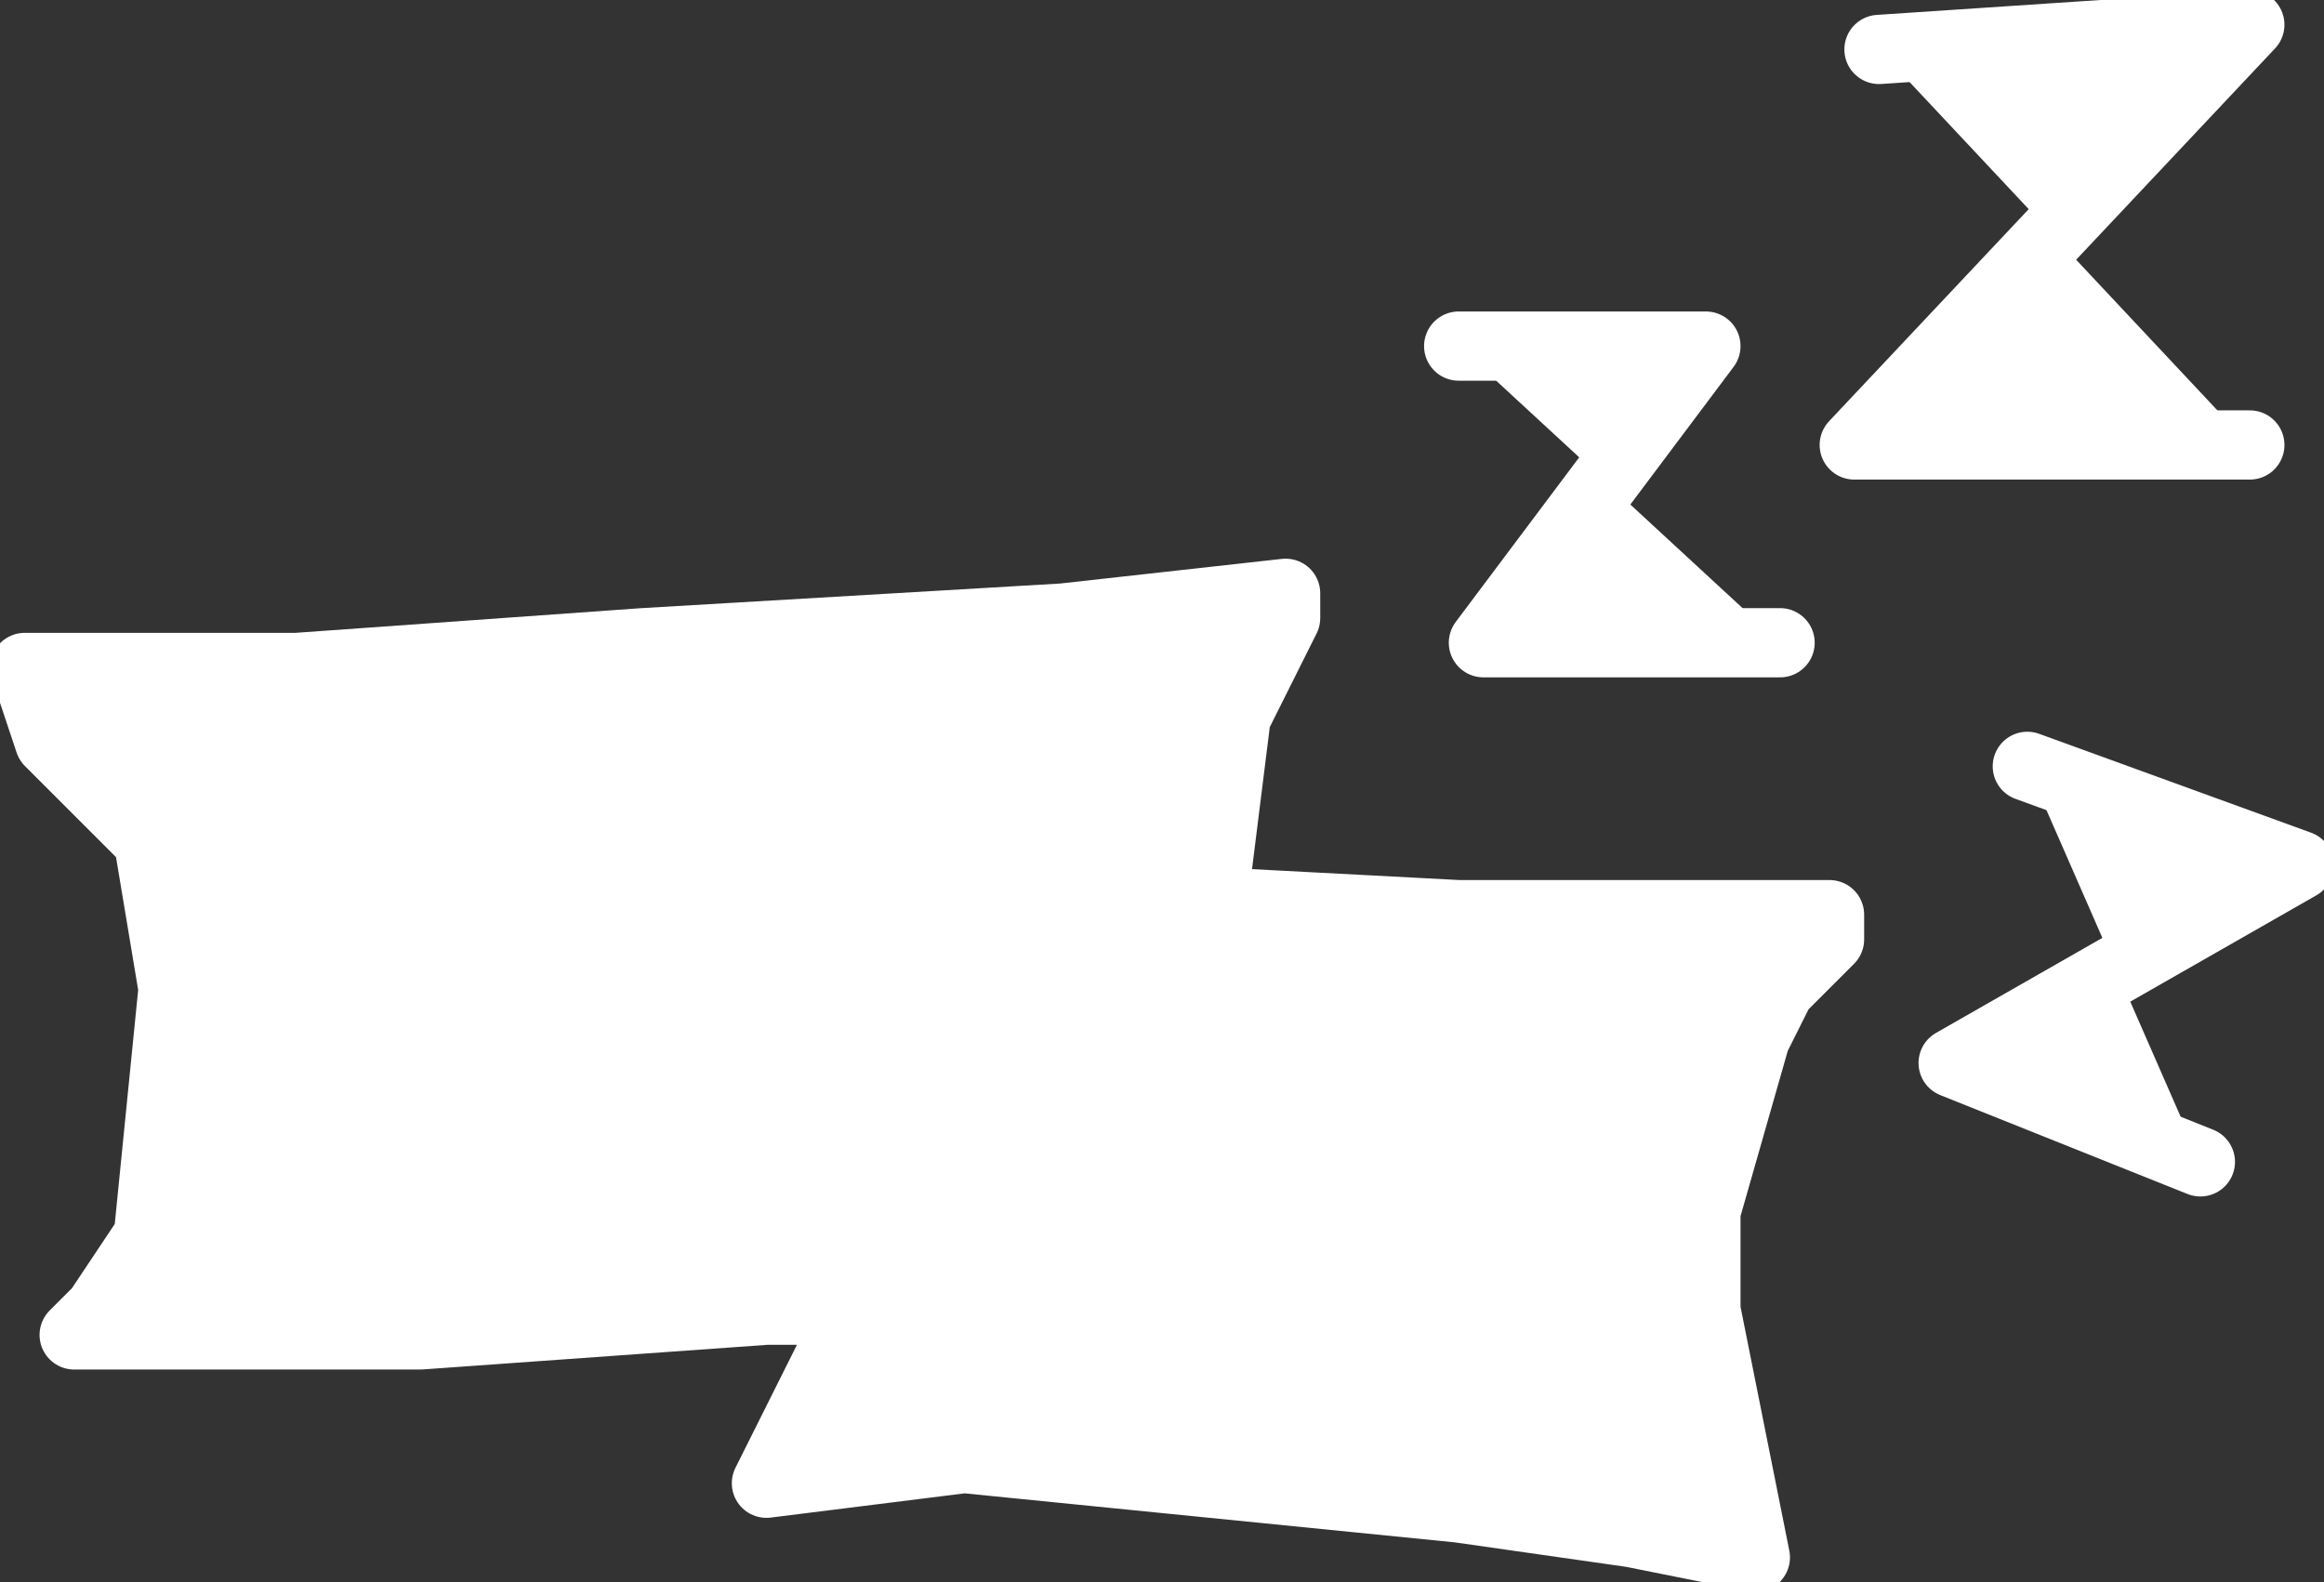 <?xml version="1.0" encoding="utf-8"?>
<!-- Generator: Adobe Illustrator 27.0.0, SVG Export Plug-In . SVG Version: 6.00 Build 0)  -->
<svg version="1.1" id="INCISIONE" xmlns="http://www.w3.org/2000/svg" xmlns:xlink="http://www.w3.org/1999/xlink" x="0px" y="0px"
	 viewBox="0 0 9.4 6.4" style="enable-background:new 0 0 9.4 6.4;" xml:space="preserve">
<rect x="0" y="0" width="9.4" height="6.4" fill="#333333" stroke="none"/>
<style type="text/css">
	.st0{fill:#FFFFFF;stroke:#FFFFFF;stroke-width:0.28;stroke-linecap:round;stroke-linejoin:round;}
</style>
<g id="LWPOLYLINE">
	<polyline class="st0" points="3.2,3.5 3.5,3.9 3.5,4.4 3.5,5.2 3.2,5.8 3.1,6 3.9,5.9 4.9,6 5.9,6.1 6.6,6.2 7.1,6.3 7,5.8 
		6.9,5.3 6.9,4.9 7.1,4.2 7.2,4 7.4,3.8 7.4,3.7 7.2,3.7 5.9,3.7 4,3.6 3.2,3.5 	"/>
</g>
<g id="LWPOLYLINE-2">
	<polyline class="st0" points="4.9,3.7 5,2.9 5.2,2.5 5.2,2.4 4.3,2.5 2.6,2.6 1.2,2.7 0.6,2.7 0.1,2.7 0.2,3 0.6,3.4 0.7,4 0.6,5 
		0.4,5.3 0.3,5.4 1.7,5.4 3.1,5.3 3.4,5.3 	"/>
</g>
<g id="LWPOLYLINE-3">
	<polyline class="st0" points="5.9,1.4 6.9,1.4 6,2.6 7.2,2.6 	"/>
</g>
<g id="LWPOLYLINE-4">
	<polyline class="st0" points="7.6,0.2 9.1,0.1 7.5,1.8 9.1,1.8 	"/>
</g>
<g id="LWPOLYLINE-5">
	<polyline class="st0" points="8.2,3.1 9.3,3.5 7.9,4.3 8.9,4.7 	"/>
</g>
</svg>
